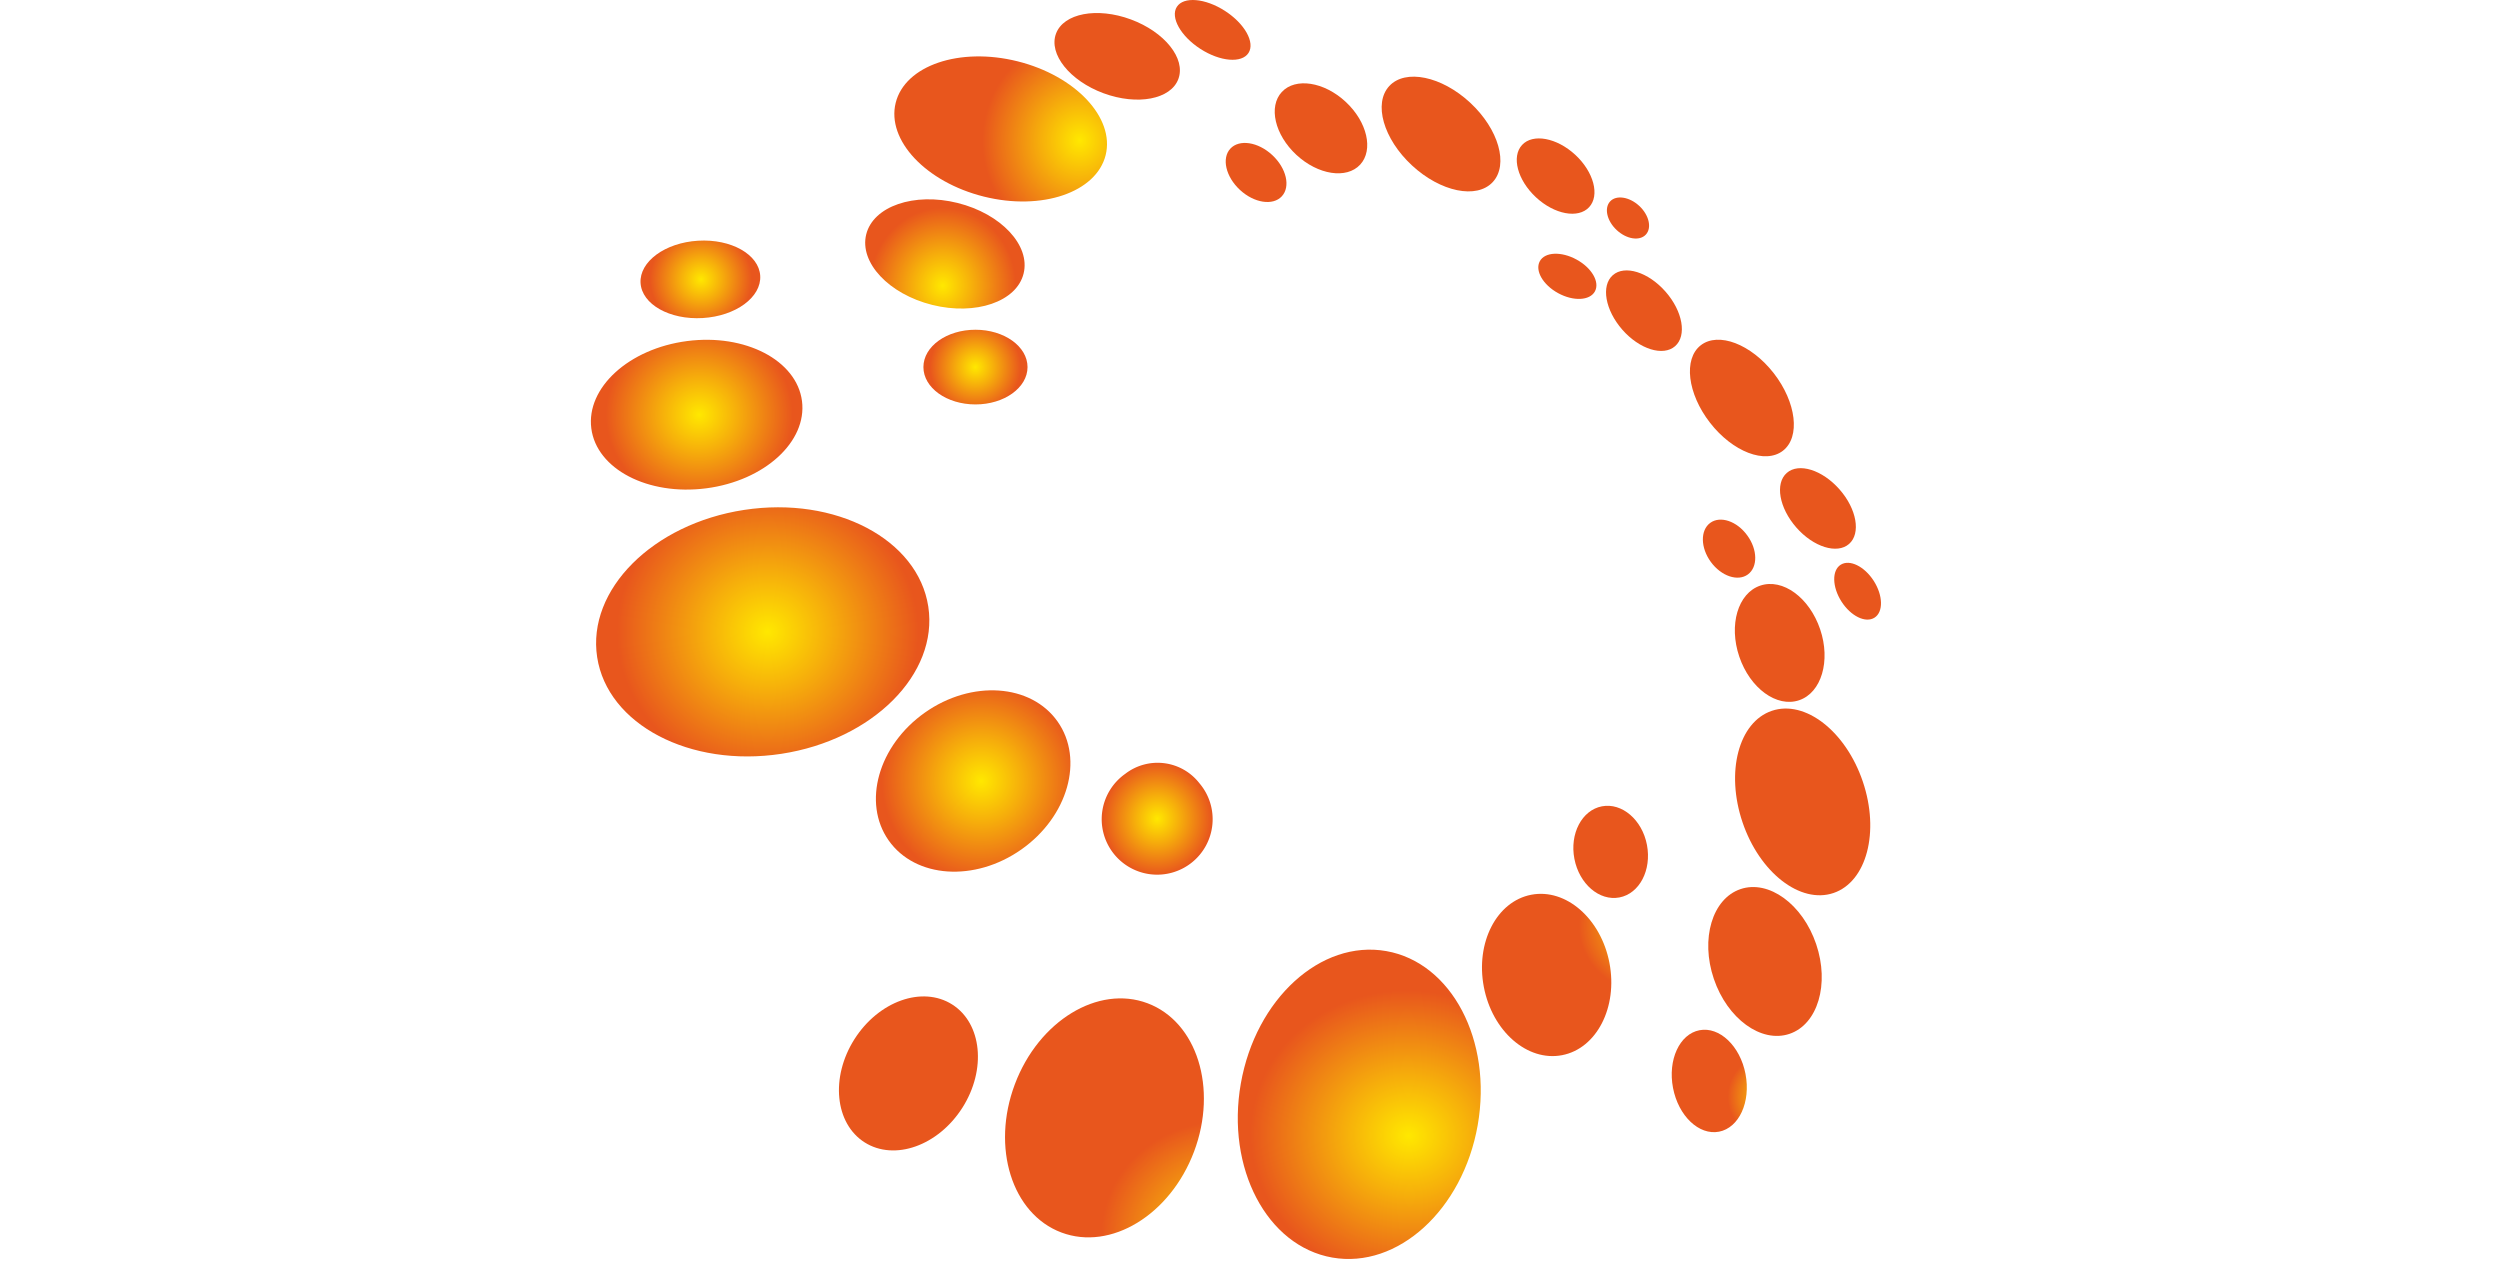 <svg xmlns="http://www.w3.org/2000/svg" xmlns:xlink="http://www.w3.org/1999/xlink" width="180" height="91" viewBox="0 0 180 91">
  <defs>
    <radialGradient id="radial-gradient" cx="0.5" cy="0.5" r="0.591" gradientTransform="translate(0.126) scale(0.747 1)" gradientUnits="objectBoundingBox">
      <stop offset="0" stop-color="#ffe800"/>
      <stop offset="0.408" stop-color="#f6ae0b"/>
      <stop offset="1" stop-color="#e8561d"/>
    </radialGradient>
    <radialGradient id="radial-gradient-2" cx="0.5" cy="0.5" r="0.612" gradientTransform="translate(0.146) scale(0.708 1)" xlink:href="#radial-gradient"/>
    <radialGradient id="radial-gradient-3" cx="0.5" cy="0.5" r="0.518" gradientTransform="translate(0.034) scale(0.932 1)" xlink:href="#radial-gradient"/>
    <radialGradient id="radial-gradient-4" cx="0.5" cy="0.5" r="0.508" gradientTransform="translate(0.016) scale(0.969 1)" xlink:href="#radial-gradient"/>
    <radialGradient id="radial-gradient-5" cx="0.5" cy="0.5" r="0.65" gradientTransform="translate(0.176) scale(0.648 1)" xlink:href="#radial-gradient"/>
    <radialGradient id="radial-gradient-6" cx="0.5" cy="0.5" r="0.607" gradientTransform="translate(0.141) scale(0.717 1)" xlink:href="#radial-gradient"/>
    <radialGradient id="radial-gradient-7" cx="0.5" cy="0.5" r="0.62" gradientTransform="matrix(0.664, 0.541, -0.317, 0.623, 0.546, 4.313)" xlink:href="#radial-gradient"/>
    <radialGradient id="radial-gradient-8" cx="0.5" cy="0.5" r="0.622" gradientTransform="matrix(0.665, 0.242, -0.168, 0.986, 0.239, 0.143)" xlink:href="#radial-gradient"/>
    <radialGradient id="radial-gradient-9" cx="0.5" cy="0.5" r="0.632" gradientTransform="matrix(0.648, 0.347, -0.226, 0.887, 0.033, 0.942)" xlink:href="#radial-gradient"/>
    <radialGradient id="radial-gradient-10" cx="0.5" cy="0.5" r="0.625" gradientTransform="matrix(0.662, 0.242, -0.167, 0.981, 0.599, -0.042)" xlink:href="#radial-gradient"/>
    <radialGradient id="radial-gradient-11" cx="0.5" cy="0.5" r="0.507" gradientTransform="matrix(0.661, -0.733, 0.713, 0.68, 6.203, 8.898)" xlink:href="#radial-gradient"/>
    <radialGradient id="radial-gradient-12" cx="0.5" cy="0.5" r="0.507" gradientTransform="matrix(0.662, -0.733, 0.713, 0.68, 3.299, 11.948)" xlink:href="#radial-gradient"/>
    <radialGradient id="radial-gradient-13" cx="0.5" cy="0.5" r="0.507" gradientTransform="matrix(0.662, -0.733, 0.713, 0.68, 3.56, 6.335)" xlink:href="#radial-gradient"/>
    <radialGradient id="radial-gradient-14" cx="0.5" cy="0.5" r="0.485" gradientTransform="matrix(0.659, -0.733, 0.76, 0.728, 4.231, 6.921)" xlink:href="#radial-gradient"/>
    <radialGradient id="radial-gradient-15" cx="0.5" cy="0.5" r="0.47" gradientTransform="matrix(0.657, -0.733, 0.791, 0.76, 0.489, 5.259)" xlink:href="#radial-gradient"/>
    <radialGradient id="radial-gradient-16" cx="0.5" cy="0.5" r="0.466" gradientTransform="matrix(1.254, 0.173, -0.209, 0.931, 0.163, 0.044)" xlink:href="#radial-gradient"/>
    <radialGradient id="radial-gradient-17" cx="0.5" cy="0.5" r="0.485" gradientTransform="matrix(1.125, 0.352, -0.39, 0.863, 0.697, 0.357)" xlink:href="#radial-gradient"/>
    <radialGradient id="radial-gradient-18" cx="0.5" cy="0.5" r="0.502" gradientTransform="matrix(0.936, 0.536, -0.546, 0.777, 1.545, 1.888)" xlink:href="#radial-gradient"/>
    <radialGradient id="radial-gradient-19" cx="0.5" cy="0.5" r="0.477" gradientTransform="matrix(1.232, -0.189, 0.218, 0.904, 0.58, -0.176)" xlink:href="#radial-gradient"/>
    <radialGradient id="radial-gradient-20" cx="0.5" cy="0.5" r="0.411" gradientTransform="matrix(1.308, -0.321, 0.483, 1.033, 0.416, 0.827)" xlink:href="#radial-gradient"/>
    <radialGradient id="radial-gradient-21" cx="0.5" cy="0.5" r="0.439" gradientTransform="matrix(1.242, -0.321, 0.428, 0.965, 1.725, 0.374)" xlink:href="#radial-gradient"/>
    <radialGradient id="radial-gradient-22" cx="0.5" cy="0.5" r="0.438" gradientTransform="matrix(1.245, -0.321, 0.43, 0.967, 3.602, 0.493)" xlink:href="#radial-gradient"/>
    <radialGradient id="radial-gradient-23" cx="0.5" cy="0.5" r="0.469" gradientTransform="matrix(0.895, -0.589, 0.667, 0.825, 16.891, 4.022)" xlink:href="#radial-gradient"/>
    <radialGradient id="radial-gradient-24" cx="0.5" cy="0.5" r="0.484" gradientTransform="matrix(1.213, -0.189, 0.211, 0.889, 0.809, -0.259)" xlink:href="#radial-gradient"/>
    <radialGradient id="radial-gradient-25" cx="0.5" cy="0.5" r="0.436" gradientTransform="matrix(1.339, -0.189, 0.259, 0.99, 0.497, 0.256)" xlink:href="#radial-gradient"/>
    <radialGradient id="radial-gradient-26" cx="0.5" cy="0.5" r="0.542" gradientTransform="matrix(0.797, -0.66, 0.605, 0.649, 2.89, 5.527)" xlink:href="#radial-gradient"/>
    <radialGradient id="radial-gradient-27" cx="0.5" cy="0.5" r="0.542" gradientTransform="matrix(0.797, -0.66, 0.605, 0.649, 1.956, 4.288)" xlink:href="#radial-gradient"/>
    <radialGradient id="radial-gradient-28" cx="0.5" cy="0.5" r="0.511" gradientTransform="matrix(1.024, -0.538, 0.566, 0.729, 0.629, 3.348)" xlink:href="#radial-gradient"/>
    <radialGradient id="radial-gradient-29" cx="0.5" cy="0.5" r="0.643" gradientTransform="matrix(0.372, -0.878, 0.589, 0.415, 11.887, 13.259)" xlink:href="#radial-gradient"/>
    <radialGradient id="radial-gradient-30" cx="0.5" cy="0.5" r="0.525" gradientTransform="matrix(0.885, -0.614, 0.602, 0.689, -1.866, 3.902)" xlink:href="#radial-gradient"/>
    <clipPath id="clip-eibelux-logo-top">
      <rect width="180" height="91"/>
    </clipPath>
  </defs>
  <g id="eibelux-logo-top" clip-path="url(#clip-eibelux-logo-top)">
    <g id="Group_19" data-name="Group 19" transform="translate(42.542 0)">
      <g id="Group_17" data-name="Group 17" transform="translate(0 17.319)">
        <path id="Path_29" data-name="Path 29" d="M141.05,151.413c.739,4.849-4,9.594-10.58,10.6s-12.52-2.111-13.262-6.961,4-9.593,10.581-10.6S140.31,146.565,141.05,151.413Z" transform="translate(-116.755 -125.057)" fill="url(#radial-gradient)"/>
        <path id="Path_30" data-name="Path 30" d="M131.564,124.085c.382,2.928-2.7,5.743-6.894,6.288s-7.9-1.386-8.275-4.314,2.705-5.742,6.895-6.288S131.184,121.158,131.564,124.085Z" transform="translate(-116.363 -112.533)" fill="url(#radial-gradient-2)"/>
        <path id="Path_31" data-name="Path 31" d="M171.274,173.368c1.919,2.72.75,6.845-2.608,9.209s-7.634,2.075-9.552-.645-.749-6.845,2.608-9.211S169.358,170.644,171.274,173.368Z" transform="translate(-137.669 -138.735)" fill="url(#radial-gradient-3)"/>
        <path id="Path_32" data-name="Path 32" d="M198.275,183.235a3.994,3.994,0,1,1-5.337-.672A3.81,3.81,0,0,1,198.275,183.235Z" transform="translate(-154.463 -144.165)" fill="url(#radial-gradient-4)"/>
        <path id="Path_33" data-name="Path 33" d="M132.268,107.652c.092,1.538-1.761,2.9-4.141,3.041s-4.383-.988-4.475-2.524,1.762-2.9,4.14-3.043S132.177,106.113,132.268,107.652Z" transform="translate(-120.074 -105.113)" fill="url(#radial-gradient-5)"/>
      </g>
      <g id="Group_18" data-name="Group 18" transform="translate(19.752)">
        <path id="Path_34" data-name="Path 34" d="M172.661,120.893c0,1.484-1.679,2.688-3.749,2.688s-3.747-1.2-3.747-2.688,1.677-2.69,3.747-2.69S172.661,119.407,172.661,120.893Z" transform="translate(-160.973 -94.462)" fill="url(#radial-gradient-6)"/>
        <path id="Path_35" data-name="Path 35" d="M207.364,73.626c-.487.756-2.037.627-3.46-.29s-2.182-2.273-1.7-3.03,2.038-.627,3.461.289S207.852,72.869,207.364,73.626Z" transform="translate(-179.766 -69.813)" fill="url(#radial-gradient-7)"/>
        <path id="Path_36" data-name="Path 36" d="M168.026,104.407c-.5,2.025-3.451,3.038-6.58,2.257s-5.256-3.053-4.751-5.079,3.45-3.04,6.579-2.261S168.53,102.379,168.026,104.407Z" transform="translate(-156.621 -84.711)" fill="url(#radial-gradient-8)"/>
        <path id="Path_37" data-name="Path 37" d="M193.32,76.472c-.541,1.468-2.955,1.927-5.389,1.029s-3.965-2.82-3.423-4.288,2.956-1.928,5.389-1.028S193.865,75,193.32,76.472Z" transform="translate(-170.771 -70.787)" fill="url(#radial-gradient-9)"/>
        <path id="Path_38" data-name="Path 38" d="M176.113,85.2c-.671,2.688-4.6,4.028-8.772,2.986s-7.015-4.062-6.345-6.752,4.6-4.028,8.772-2.988S176.782,82.51,176.113,85.2Z" transform="translate(-158.8 -74.032)" fill="url(#radial-gradient-10)"/>
      </g>
      <path id="Path_39" data-name="Path 39" d="M212.878,91.661c1.022.947,1.331,2.278.688,2.971s-1.992.485-3.015-.463-1.331-2.281-.688-2.972S211.856,90.711,212.878,91.661Z" transform="translate(-163.818 -80.497)" fill="url(#radial-gradient-11)"/>
      <path id="Path_40" data-name="Path 40" d="M267.8,99.4c.709.659.922,1.584.476,2.066s-1.385.337-2.095-.322-.921-1.584-.477-2.066S267.09,98.744,267.8,99.4Z" transform="translate(-192.317 -84.576)" fill="url(#radial-gradient-12)"/>
      <path id="Path_41" data-name="Path 41" d="M221.825,83.367c1.558,1.444,2.024,3.472,1.047,4.528s-3.035.739-4.593-.707-2.025-3.472-1.047-4.526S220.268,81.923,221.825,83.367Z" transform="translate(-167.483 -76.04)" fill="url(#radial-gradient-13)"/>
      <path id="Path_42" data-name="Path 42" d="M256.456,91.31c1.331,1.236,1.776,2.922.993,3.768s-2.5.523-3.828-.713-1.778-2.922-1-3.766S255.121,90.074,256.456,91.31Z" transform="translate(-185.575 -80.161)" fill="url(#radial-gradient-14)"/>
      <path id="Path_43" data-name="Path 43" d="M238.783,82.934c2.057,1.908,2.787,4.468,1.629,5.717s-3.761.708-5.819-1.2-2.789-4.468-1.631-5.715S236.727,81.025,238.783,82.934Z" transform="translate(-175.475 -75.543)" fill="url(#radial-gradient-15)"/>
      <path id="Path_44" data-name="Path 44" d="M228.574,221.812c-1.073,6.094-5.76,10.361-10.471,9.533s-7.656-6.439-6.584-12.533,5.758-10.362,10.47-9.533S229.644,215.719,228.574,221.812Z" transform="translate(-164.721 -140.801)" fill="url(#radial-gradient-16)"/>
      <path id="Path_45" data-name="Path 45" d="M190.751,227.36c-1.716,4.555-5.994,7.165-9.554,5.824s-5.061-6.121-3.347-10.677,5.993-7.168,9.554-5.827S192.465,222.8,190.751,227.36Z" transform="translate(-147.321 -144.445)" fill="url(#radial-gradient-17)"/>
      <path id="Path_46" data-name="Path 46" d="M161.658,224.048c-1.742,2.741-4.892,3.859-7.038,2.5s-2.476-4.69-.736-7.431,4.892-3.862,7.037-2.5S163.4,221.306,161.658,224.048Z" transform="translate(-134.906 -144.295)" fill="url(#radial-gradient-18)"/>
      <path id="Path_47" data-name="Path 47" d="M256.312,205.959c.61,3.19-.917,6.165-3.413,6.643s-5.019-1.718-5.63-4.908.914-6.162,3.411-6.643S255.7,202.768,256.312,205.959Z" transform="translate(-182.974 -136.629)" fill="url(#radial-gradient-19)"/>
      <path id="Path_48" data-name="Path 48" d="M293.473,179.051c1.227,3.621.281,7.214-2.109,8.024s-5.325-1.47-6.551-5.091-.282-7.214,2.11-8.026S292.247,175.428,293.473,179.051Z" transform="translate(-201.893 -122.779)" fill="url(#radial-gradient-20)"/>
      <path id="Path_49" data-name="Path 49" d="M288.112,204.1c.974,2.878.113,5.769-1.921,6.457s-4.475-1.085-5.449-3.962-.114-5.769,1.92-6.46S287.138,201.219,288.112,204.1Z" transform="translate(-199.889 -136.119)" fill="url(#radial-gradient-21)"/>
      <path id="Path_50" data-name="Path 50" d="M290.385,158.772c.773,2.277.094,4.568-1.515,5.112s-3.535-.862-4.307-3.141-.1-4.571,1.514-5.114S289.612,156.491,290.385,158.772Z" transform="translate(-201.877 -113.466)" fill="url(#radial-gradient-22)"/>
      <path id="Path_51" data-name="Path 51" d="M282.746,147.2c.75,1.023.769,2.283.045,2.812s-1.917.124-2.666-.9-.768-2.284-.044-2.813S282,146.17,282.746,147.2Z" transform="translate(-199.486 -108.652)" fill="url(#radial-gradient-23)"/>
      <path id="Path_52" data-name="Path 52" d="M265.845,190.881c.346,1.811-.539,3.506-1.983,3.781s-2.891-.968-3.241-2.779.54-3.507,1.981-3.782S265.5,189.068,265.845,190.881Z" transform="translate(-189.806 -130.046)" fill="url(#radial-gradient-24)"/>
      <path id="Path_53" data-name="Path 53" d="M280.294,224.114c.39,2.018-.466,3.877-1.908,4.155s-2.925-1.133-3.312-3.151.467-3.878,1.908-4.155S279.908,222.1,280.294,224.114Z" transform="translate(-197.159 -146.787)" fill="url(#radial-gradient-25)"/>
      <path id="Path_54" data-name="Path 54" d="M269.622,111.028c1.242,1.413,1.547,3.168.688,3.923s-2.564.226-3.8-1.185-1.547-3.167-.687-3.925S268.383,109.617,269.622,111.028Z" transform="translate(-192.244 -90.027)" fill="url(#radial-gradient-26)"/>
      <path id="Path_55" data-name="Path 55" d="M295.155,140.049c1.24,1.41,1.547,3.167.686,3.923s-2.564.226-3.8-1.185-1.547-3.167-.688-3.925S293.914,138.636,295.155,140.049Z" transform="translate(-205.249 -104.809)" fill="url(#radial-gradient-27)"/>
      <path id="Path_56" data-name="Path 56" d="M301.674,153.707c.672,1.052.7,2.238.055,2.648s-1.707-.11-2.379-1.161-.7-2.241-.057-2.649S301,152.656,301.674,153.707Z" transform="translate(-209.306 -111.883)" fill="url(#radial-gradient-28)"/>
      <path id="Path_57" data-name="Path 57" d="M258.153,107.471c1.1.6,1.689,1.625,1.323,2.294s-1.549.724-2.645.127-1.688-1.627-1.322-2.3S257.058,106.872,258.153,107.471Z" transform="translate(-187.185 -88.784)" fill="url(#radial-gradient-29)"/>
      <path id="Path_58" data-name="Path 58" d="M283.685,122.074c1.632,2.1,1.931,4.6.662,5.584s-3.616.085-5.247-2.013-1.933-4.6-.667-5.582S282.05,119.977,283.685,122.074Z" transform="translate(-198.518 -95.205)" fill="url(#radial-gradient-30)"/>
    </g>
  </g>
</svg>
